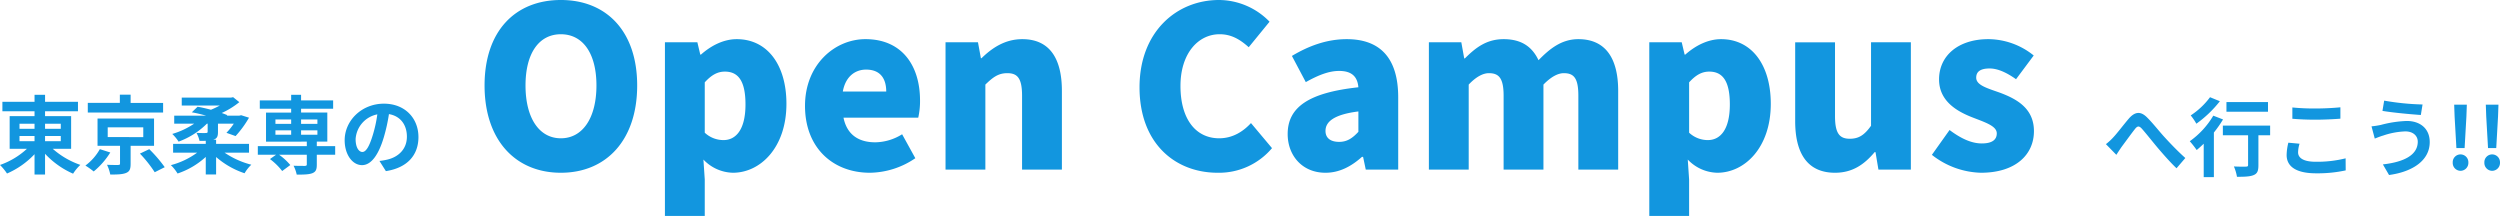 <svg xmlns="http://www.w3.org/2000/svg" width="994.33" height="85.885" viewBox="0 0 994.33 85.885">
  <g id="グループ_9103" data-name="グループ 9103" transform="translate(-442.352 -727.895)">
    <g id="グループ_9108" data-name="グループ 9108">
      <path id="パス_16693" data-name="パス 16693" d="M-276.835,1.246c18.067,0,30.349-12.994,30.349-34.71,0-21.627-12.282-34-30.349-34s-30.349,12.282-30.349,34S-294.9,1.246-276.835,1.246Zm0-13.706c-8.722,0-14.062-8.188-14.062-21s5.34-20.381,14.062-20.381,14.151,7.565,14.151,20.381S-268.112-12.46-276.835-12.46Zm41.385,30.883h15.842V3.916l-.534-7.921a16.626,16.626,0,0,0,11.748,5.251c10.858,0,21.271-9.968,21.271-27.412,0-15.575-7.654-25.721-19.758-25.721-5.251,0-10.235,2.581-14.24,6.141h-.267l-1.157-4.9h-12.9Zm23.318-30.171a10.864,10.864,0,0,1-7.476-2.937V-34.71c2.67-2.937,5.073-4.272,8.01-4.272,5.607,0,8.188,4.183,8.188,13.083C-203.409-15.753-207.325-11.748-212.131-11.748Zm58.206,12.994a32.679,32.679,0,0,0,18.067-5.785l-5.251-9.523a20.607,20.607,0,0,1-10.68,3.2c-6.408,0-11.214-2.848-12.638-9.79H-134.7a29.68,29.68,0,0,0,.712-6.853c0-13.795-7.12-24.386-21.716-24.386-12.193,0-24.03,10.146-24.03,26.522C-179.735-8.544-168.521,1.246-153.925,1.246Zm-10.769-32.307c1.068-5.963,4.9-8.722,9.256-8.722,5.785,0,8.01,3.738,8.01,8.722ZM-123.843,0H-108V-33.82c3.026-2.937,5.162-4.539,8.722-4.539,4.005,0,5.874,1.958,5.874,8.989V0h15.842V-31.328c0-12.638-4.717-20.559-15.753-20.559-6.853,0-12.015,3.471-16.2,7.565h-.267l-1.157-6.319h-12.905ZM-15.62,1.246A27.556,27.556,0,0,0,6.007-8.544l-8.366-9.968C-5.474-15.13-9.657-12.46-15-12.46c-9.345,0-15.4-7.654-15.4-20.826,0-12.9,7.031-20.559,15.575-20.559,4.717,0,8.188,2.136,11.57,5.162L5.028-58.829a28.207,28.207,0,0,0-20.114-8.633c-16.821,0-31.6,12.638-31.6,34.71C-46.681-10.324-32.441,1.246-15.62,1.246Zm42.9,0c5.607,0,10.324-2.581,14.507-6.319h.445L43.3,0H56.2V-28.747c0-15.842-7.387-23.14-20.47-23.14-7.921,0-15.13,2.67-21.805,6.675L19.447-34.8c5.073-2.848,9.256-4.45,13.261-4.45,5.162,0,7.3,2.4,7.654,6.5-19.758,2.136-28.124,7.921-28.124,18.6C12.238-5.7,17.934,1.246,27.279,1.246Zm5.429-12.282c-3.293,0-5.429-1.424-5.429-4.361,0-3.56,3.2-6.5,13.083-7.743v8.1C38.048-12.549,35.912-11.036,32.708-11.036ZM68.4,0H84.238V-33.82c2.937-3.115,5.7-4.539,8.01-4.539,4,0,5.874,1.958,5.874,8.989V0h15.842V-33.82c3.026-3.115,5.785-4.539,8.1-4.539,4.005,0,5.785,1.958,5.785,8.989V0H143.69V-31.328c0-12.638-4.806-20.559-15.842-20.559-6.764,0-11.481,3.916-15.842,8.366-2.581-5.429-6.853-8.366-13.884-8.366-6.853,0-11.214,3.471-15.4,7.654h-.267L81.3-50.641H68.4Zm87.665,18.423H171.9V3.916l-.534-7.921a16.626,16.626,0,0,0,11.748,5.251c10.858,0,21.271-9.968,21.271-27.412,0-15.575-7.654-25.721-19.758-25.721-5.251,0-10.235,2.581-14.24,6.141h-.267l-1.157-4.9h-12.9ZM179.38-11.748a10.864,10.864,0,0,1-7.476-2.937V-34.71c2.67-2.937,5.073-4.272,8.01-4.272,5.607,0,8.188,4.183,8.188,13.083C188.1-15.753,184.186-11.748,179.38-11.748ZM229.931,1.246c6.853,0,11.57-3.2,15.753-8.188h.356L247.2,0h12.9V-50.641H244.26v33.2c-2.67,3.738-4.9,5.162-8.455,5.162-4.005,0-5.874-2.047-5.874-8.989v-29.37H214.089v31.328C214.089-6.675,218.806,1.246,229.931,1.246Zm58.028,0c13.8,0,21.093-7.209,21.093-16.554,0-9.167-7.031-12.816-13.35-15.219-5.251-1.869-9.612-3.026-9.612-6.052,0-2.4,1.691-3.649,5.34-3.649,3.293,0,6.853,1.691,10.5,4.272l7.031-9.434a28.948,28.948,0,0,0-18.067-6.5c-11.837,0-19.58,6.5-19.58,16.02,0,8.455,6.853,12.549,12.9,14.952,5.162,2.047,10.057,3.471,10.057,6.5,0,2.492-1.78,4.005-5.963,4.005-4.005,0-8.188-1.869-12.816-5.34l-7.031,9.879A32.73,32.73,0,0,0,287.959,1.246Z" transform="translate(942.264 795.357)" fill="#1296df"/>
      <path id="パス_16694" data-name="パス 16694" d="M-76.16-12.376h5.984V-10.3H-76.16Zm0-4.862h5.984v2.006H-76.16Zm16.422,0v2.006h-6.256v-2.006Zm0,6.936h-6.256v-2.074h6.256Zm4.114,3.026V-20.264h-10.37V-22.2H-52.9v-3.774h-13.09v-2.788h-4.182v2.788H-82.96V-22.2h12.784v1.938H-80.07V-7.276H-73.2A30.752,30.752,0,0,1-83.912-.85a22.136,22.136,0,0,1,2.788,3.4A33.178,33.178,0,0,0-70.176-5.134V2.958h4.182V-5.3A33.7,33.7,0,0,0-54.842,2.618a17.807,17.807,0,0,1,2.89-3.5A32.416,32.416,0,0,1-62.934-7.276ZM-19.04-25.534H-31.96V-28.8h-4.284v3.264h-12.75v3.842H-19.04ZM-44.2-7.14A20.755,20.755,0,0,1-49.946-.612a29.392,29.392,0,0,1,3.3,2.346,30.82,30.82,0,0,0,6.6-7.548Zm3.128-8.67h14.144v3.876H-41.072Zm18.428,7.344V-19.312H-45.118V-8.466h8.942v7.038c0,.442-.136.544-.748.578-.544.034-2.686,0-4.42-.068a16.236,16.236,0,0,1,1.292,3.876c2.72,0,4.726-.034,6.222-.612s1.87-1.6,1.87-3.638V-8.466Zm-5.61,3.094A51.145,51.145,0,0,1-22.372,2.04L-18.394.034A53.835,53.835,0,0,0-24.548-7.14ZM15.13-5.746v-3.5H2.04V-10.88H.884l.1-.034c1.394-.442,1.8-1.224,1.8-3.026v-3.332h6.29a26.2,26.2,0,0,1-2.924,3.638l3.638,1.292a41.04,41.04,0,0,0,5.338-7.31L12-20.638l-.714.17h-5l.2-.2c-.646-.272-1.428-.578-2.21-.85a32.646,32.646,0,0,0,7-4.318L8.806-27.812l-.816.17H-11.628v3.162H3.5A36.506,36.506,0,0,1,0-22.814c-1.836-.476-3.638-.918-5.338-1.19l-2.278,2.21a53.791,53.791,0,0,1,5.644,1.326H-14.62v3.2H-6.7a31.419,31.419,0,0,1-8.7,4.08,16.265,16.265,0,0,1,2.516,3.06,31.171,31.171,0,0,0,11.254-7.14h.306v3.162c0,.408-.17.51-.68.544-.476.034-2.312.034-3.774-.068a11.738,11.738,0,0,1,1.224,3.2c.884,0,1.734,0,2.482-.034v1.224H-15.062v3.5h9.554A30.907,30.907,0,0,1-15.946-.782,16.564,16.564,0,0,1-13.294,2.55a31.388,31.388,0,0,0,11.22-6.6v6.97H2.04V-4.012a33.241,33.241,0,0,0,11.322,6.46,15.182,15.182,0,0,1,2.686-3.4A33.816,33.816,0,0,1,5.406-5.746ZM25.636-14.62h6.256v1.734H25.636Zm0-4.318h6.256V-17.2H25.636Zm16.694,0V-17.2H35.836v-1.734Zm0,6.052H35.836V-14.62H42.33ZM49.4-8.33h-7.31v-1.8h4.182v-11.56H35.836v-1.53h12.75v-3.3H35.836v-2.244H31.892v2.244H19.414v3.3H31.892v1.53h-10v11.56H38.114v1.8H18.632v3.4h7.276L23.46-3.2a24.95,24.95,0,0,1,4.862,4.76l3.23-2.38A23.365,23.365,0,0,0,27.064-4.93h11.05v3.842c0,.442-.2.578-.748.612-.578,0-2.72,0-4.522-.068A13.747,13.747,0,0,1,34.1,2.992c2.72,0,4.76-.034,6.154-.544,1.428-.544,1.836-1.462,1.836-3.4V-4.93H49.4Zm33.116-3.638c0-7.412-5.3-13.26-13.736-13.26-8.806,0-15.606,6.7-15.606,14.552,0,5.746,3.128,9.894,6.9,9.894,3.706,0,6.63-4.216,8.67-11.084a68.761,68.761,0,0,0,2.04-9.214c4.59.782,7.14,4.284,7.14,8.976,0,4.964-3.4,8.092-7.752,9.112a26.151,26.151,0,0,1-3.162.544L69.564,1.6C78.132.272,82.518-4.794,82.518-11.968Zm-24.99.85a10.7,10.7,0,0,1,8.636-9.86,51.035,51.035,0,0,1-1.8,8.228c-1.394,4.59-2.72,6.732-4.148,6.732C58.888-6.018,57.528-7.684,57.528-11.118Z" transform="translate(526.264 794.357)" fill="#1296df"/>
      <path id="パス_16695" data-name="パス 16695" d="M-79.322-10.132l4.148,4.25c.578-.884,1.36-2.108,2.142-3.23,1.462-1.938,3.876-5.3,5.236-7,.986-1.258,1.632-1.428,2.822-.1,1.6,1.8,4.148,5.032,6.256,7.548,2.142,2.516,5.032,5.814,7.48,8.126l3.5-4.08c-3.23-2.89-6.12-5.95-8.3-8.33-2.006-2.176-4.726-5.678-7.038-7.922-2.482-2.414-4.692-2.176-7.072.51-2.108,2.448-4.726,5.95-6.29,7.582A22.754,22.754,0,0,1-79.322-10.132ZM-14.858-26.86H-31.382v3.842h16.524ZM-37.91-28.8a30.247,30.247,0,0,1-7.684,7.242,23.507,23.507,0,0,1,2.244,3.3A45.645,45.645,0,0,0-34-27.2Zm1.292,7.344a33.127,33.127,0,0,1-9.35,10.166,39.838,39.838,0,0,1,2.754,3.5c.918-.748,1.836-1.6,2.788-2.516V2.992h4.046V-14.756a45.1,45.1,0,0,0,3.638-5.2Zm22.61,3.944h-18.8v3.842h10.03V-1.836c0,.51-.238.646-.85.646-.612.034-2.856.034-4.794-.068A17.193,17.193,0,0,1-27.2,2.856c3.026,0,5.2-.068,6.63-.68,1.5-.612,1.9-1.734,1.9-3.91V-13.668h4.658Zm8.84-7.208v4.488c2.754.238,5.712.374,9.282.374,3.23,0,7.446-.2,9.826-.408v-4.522c-2.618.272-6.494.476-9.86.476A89.192,89.192,0,0,1-5.168-24.718ZM-2.312-10.3l-4.454-.408a22,22,0,0,0-.68,4.9c0,4.658,3.91,7.276,11.7,7.276A52.393,52.393,0,0,0,16.048.306l-.034-4.794A46.684,46.684,0,0,1,4.08-3.128c-4.9,0-6.97-1.564-6.97-3.74A12.528,12.528,0,0,1-2.312-10.3Zm47.022-.816c0,5.3-5.44,8.092-13.872,9.044l2.448,4.216C42.738.85,49.47-3.672,49.47-10.948c0-5.338-3.774-8.4-9.146-8.4a44.833,44.833,0,0,0-10.268,1.564,34.224,34.224,0,0,1-3.74.578l1.292,4.862c.986-.374,2.312-.918,3.3-1.19a30.324,30.324,0,0,1,8.84-1.666C42.942-15.2,44.71-13.362,44.71-11.118ZM31.348-27.438l-.68,4.08c3.91.68,11.288,1.36,15.266,1.632l.68-4.182A100.953,100.953,0,0,1,31.348-27.438Zm28.73,18.87h3.264l.714-12.546.17-4.726H59.194l.17,4.726ZM61.71.476a3.152,3.152,0,0,0,3.128-3.264A3.132,3.132,0,0,0,61.71-6.052a3.1,3.1,0,0,0-3.094,3.264A3.125,3.125,0,0,0,61.71.476ZM72.658-8.568h3.264l.714-12.546.17-4.726H71.774l.17,4.726ZM74.29.476a3.152,3.152,0,0,0,3.128-3.264A3.132,3.132,0,0,0,74.29-6.052,3.1,3.1,0,0,0,71.2-2.788,3.125,3.125,0,0,0,74.29.476Z" transform="translate(1359.264 795.357)" fill="#1296df"/>
    </g>
  </g>
</svg>
